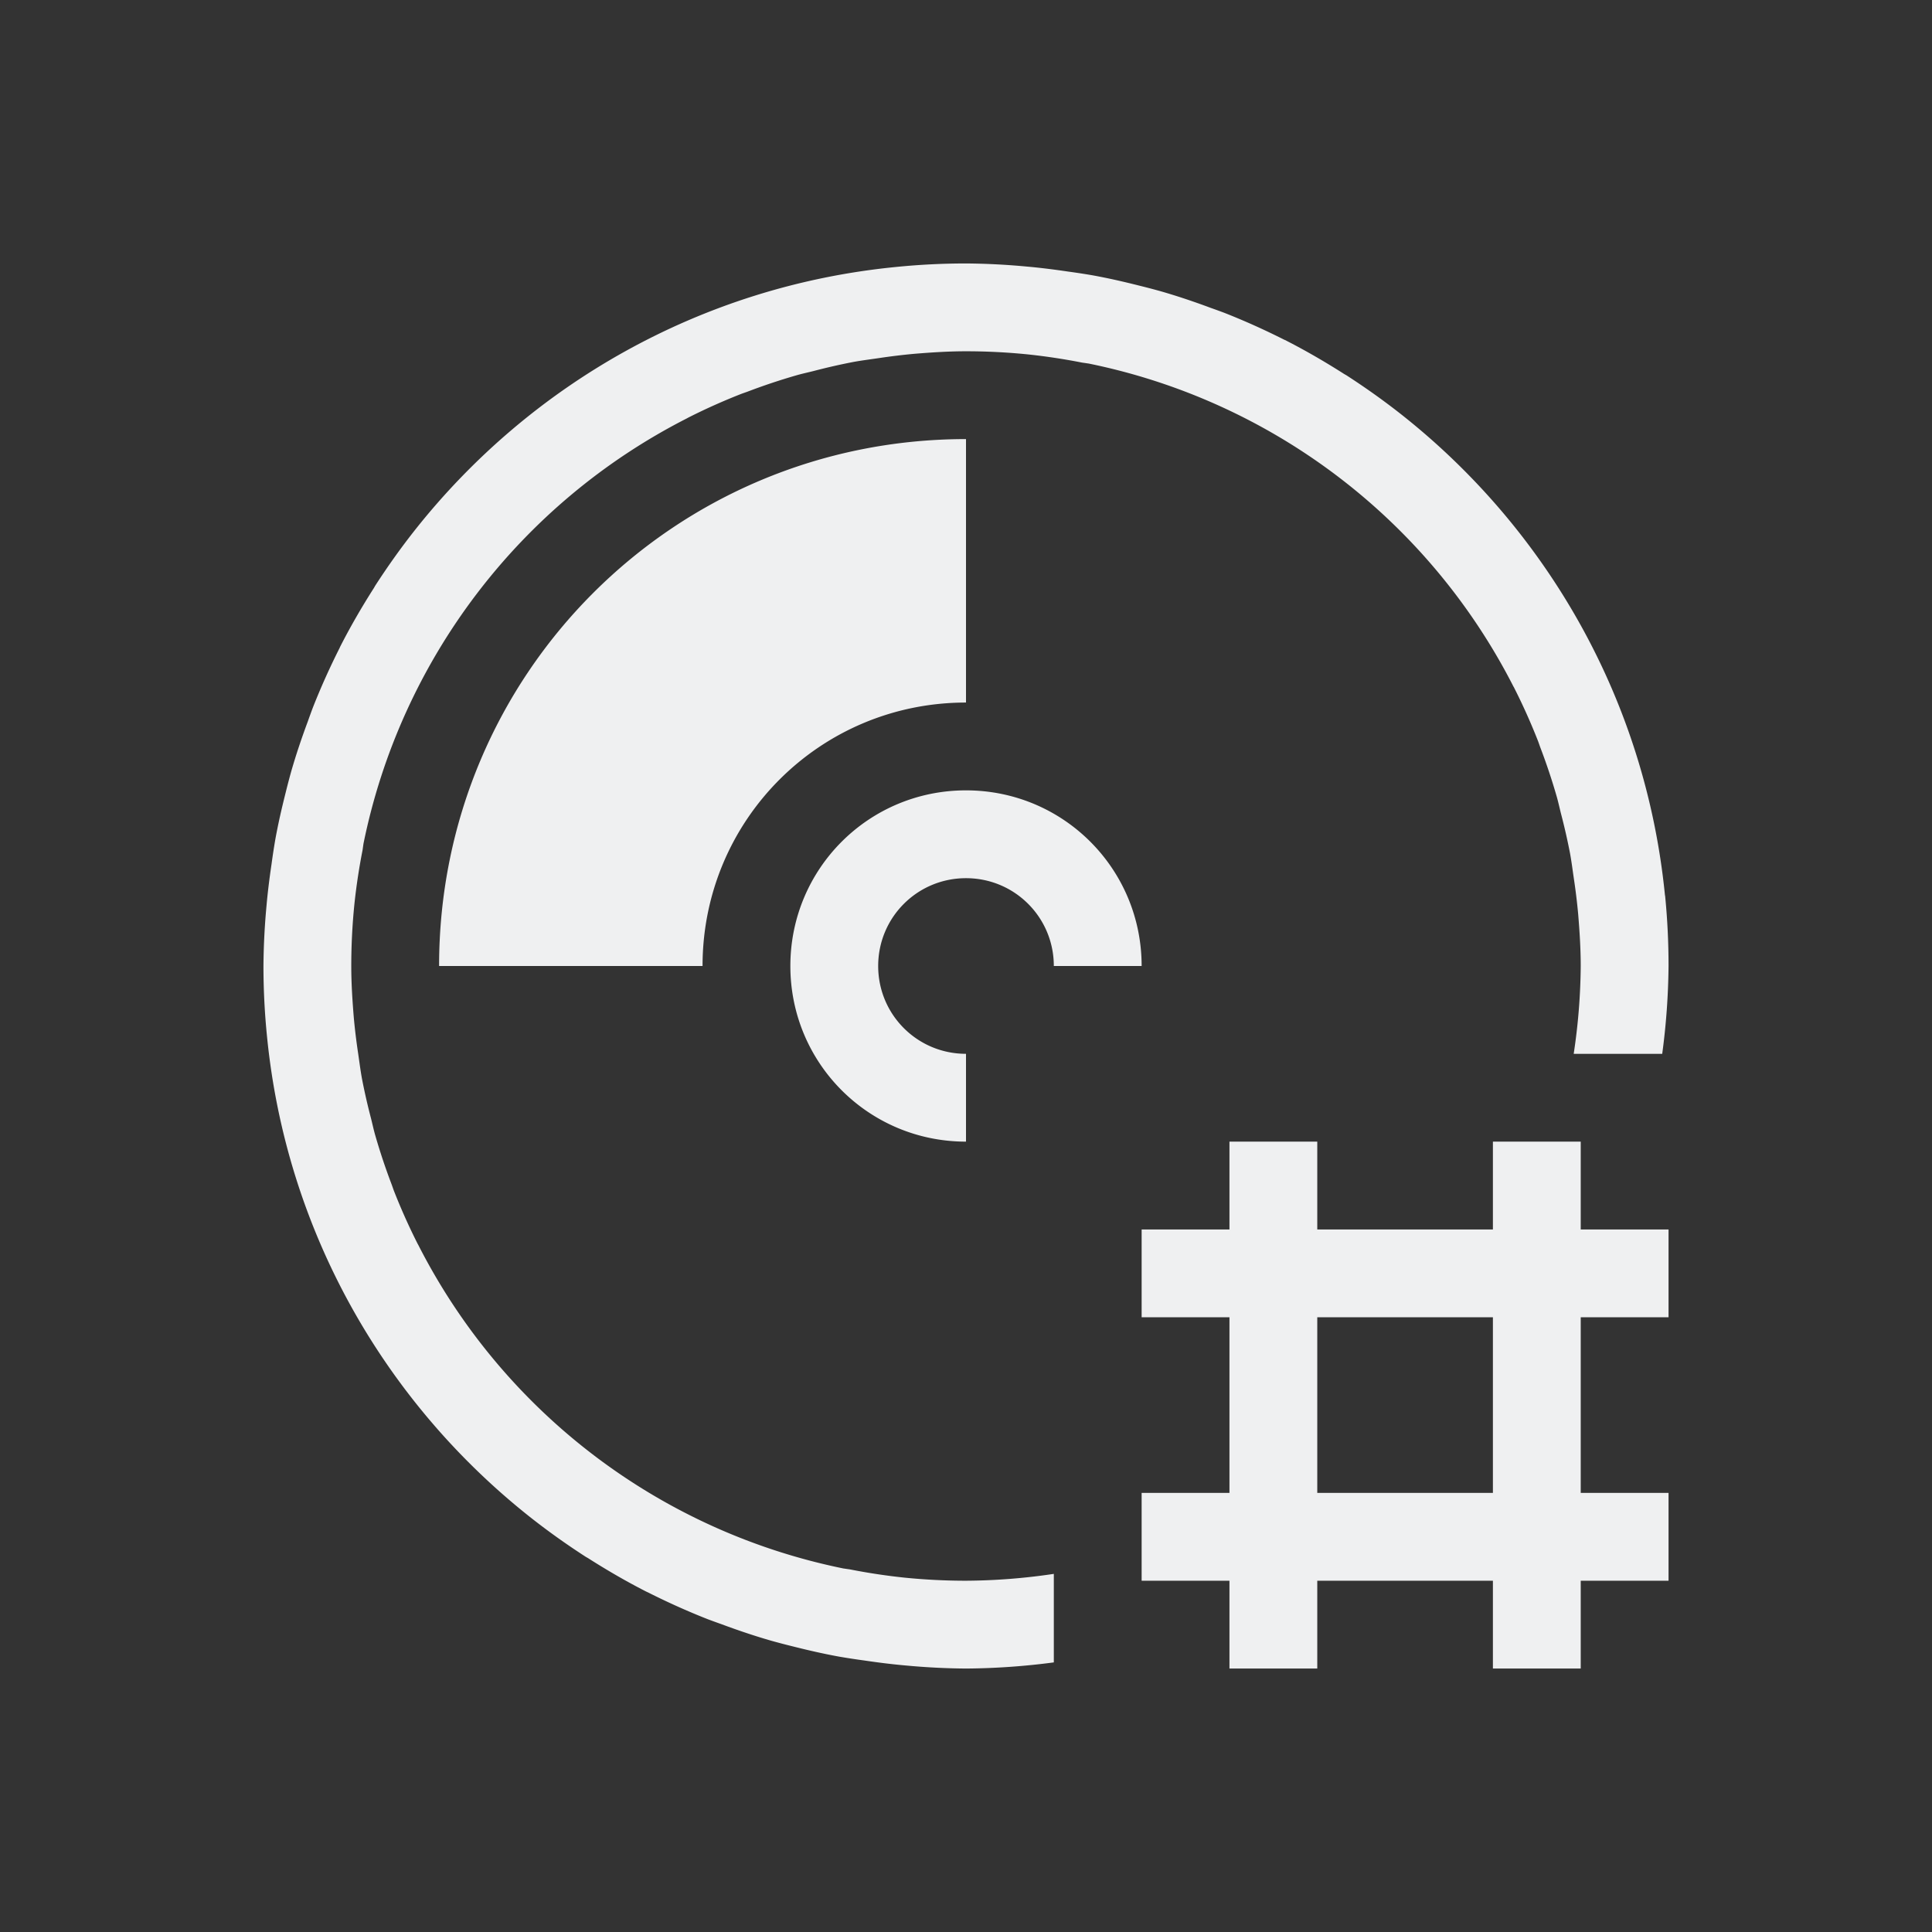 <svg xmlns="http://www.w3.org/2000/svg" viewBox="0 0 22 22">
  <rect x="0" y="0" width="22" height="22" fill="#333333" stroke="none"/>
  <defs id="defs3051">
    <style type="text/css" id="current-color-scheme">
      .ColorScheme-Text {
        color:#eff0f1;
      }
      </style>
  </defs>
 <path 
     style="fill:currentColor;fill-opacity:1;stroke:none" 
     d="M 11 3 A 8 8 0 0 0 10.193 3.041 C 7.978 3.261 6.039 4.38 4.732 6.027 C 4.568 6.234 4.415 6.449 4.271 6.672 A 8 8 0 0 0 4.258 6.695 C 4.119 6.913 3.989 7.137 3.871 7.369 A 8 8 0 0 0 3.869 7.375 C 3.757 7.597 3.654 7.825 3.562 8.059 A 8 8 0 0 0 3.506 8.213 C 3.436 8.401 3.372 8.59 3.316 8.785 A 8 8 0 0 0 3.254 9.021 C 3.209 9.199 3.168 9.377 3.135 9.559 A 8 8 0 0 0 3.092 9.84 C 3.069 9.996 3.049 10.153 3.035 10.312 A 8 8 0 0 0 3 11 A 8 8 0 0 0 3.041 11.807 C 3.261 14.022 4.38 15.961 6.027 17.268 C 6.234 17.432 6.449 17.585 6.672 17.729 A 8 8 0 0 0 6.695 17.742 C 6.913 17.881 7.137 18.011 7.369 18.129 C 7.369 18.129 7.371 18.129 7.371 18.129 A 8 8 0 0 0 7.375 18.131 C 7.597 18.243 7.825 18.346 8.059 18.438 A 8 8 0 0 0 8.213 18.494 C 8.401 18.564 8.59 18.628 8.785 18.684 A 8 8 0 0 0 9.021 18.746 C 9.199 18.791 9.377 18.832 9.559 18.865 A 8 8 0 0 0 9.84 18.908 C 9.996 18.931 10.153 18.951 10.312 18.965 A 8 8 0 0 0 11 19 A 8 8 0 0 0 12 18.93 L 12 17.922 A 7 7 0 0 1 11 18 C 10.764 18 10.531 17.988 10.301 17.965 A 7 7 0 0 1 9.678 17.871 A 7 7 0 0 1 9.609 17.861 C 9.609 17.861 9.607 17.861 9.607 17.861 A 7 7 0 0 1 4.766 14.182 A 7 7 0 0 1 4.754 14.16 A 7 7 0 0 1 4.486 13.561 C 4.475 13.532 4.466 13.503 4.455 13.475 A 7 7 0 0 1 4.273 12.928 C 4.255 12.865 4.241 12.8 4.225 12.736 A 7 7 0 0 1 4.121 12.279 C 4.104 12.185 4.092 12.089 4.078 11.994 A 7 7 0 0 1 4.029 11.59 C 4.013 11.395 4 11.199 4 11 C 4 10.764 4.012 10.531 4.035 10.301 A 7 7 0 0 1 4.129 9.678 A 7 7 0 0 1 4.139 9.607 A 7 7 0 0 1 7.818 4.766 A 7 7 0 0 1 7.84 4.754 A 7 7 0 0 1 8.439 4.486 C 8.468 4.475 8.497 4.466 8.525 4.455 A 7 7 0 0 1 9.072 4.273 C 9.135 4.255 9.2 4.241 9.264 4.225 A 7 7 0 0 1 9.721 4.121 C 9.815 4.104 9.911 4.092 10.006 4.078 A 7 7 0 0 1 10.41 4.029 C 10.605 4.013 10.801 4 11 4 A 7 7 0 0 1 11.699 4.035 A 7 7 0 0 1 12.322 4.129 A 7 7 0 0 1 12.391 4.139 C 12.391 4.139 12.393 4.139 12.393 4.139 A 7 7 0 0 1 17.234 7.818 A 7 7 0 0 1 17.238 7.824 C 17.241 7.829 17.243 7.835 17.246 7.84 A 7 7 0 0 1 17.514 8.439 C 17.525 8.468 17.534 8.497 17.545 8.525 A 7 7 0 0 1 17.727 9.072 C 17.745 9.135 17.759 9.2 17.775 9.264 A 7 7 0 0 1 17.879 9.721 C 17.896 9.815 17.908 9.911 17.922 10.006 A 7 7 0 0 1 17.971 10.41 C 17.987 10.605 18 10.801 18 11 A 7 7 0 0 1 17.92 12 L 18.928 12 A 8 8 0 0 0 19 11 C 19 10.73 18.987 10.464 18.961 10.201 A 8 8 0 0 0 18.959 10.193 C 18.739 7.978 17.62 6.039 15.973 4.732 C 15.766 4.568 15.551 4.415 15.328 4.271 C 15.326 4.27 15.324 4.269 15.322 4.268 A 8 8 0 0 0 15.305 4.258 C 15.087 4.119 14.863 3.989 14.631 3.871 C 14.631 3.871 14.629 3.871 14.629 3.871 A 8 8 0 0 0 14.625 3.869 C 14.403 3.757 14.175 3.654 13.941 3.562 A 8 8 0 0 0 13.787 3.506 C 13.599 3.436 13.41 3.372 13.215 3.316 A 8 8 0 0 0 12.979 3.254 C 12.801 3.209 12.623 3.168 12.441 3.135 A 8 8 0 0 0 12.16 3.092 C 12.004 3.069 11.847 3.049 11.688 3.035 A 8 8 0 0 0 11 3 z M 11 5 C 7.676 5 5 7.676 5 11 L 8 11 C 8 9.338 9.338 8 11 8 L 11 5 z M 11 9 C 9.892 9 9 9.892 9 11 C 9 12.108 9.892 13 11 13 L 11 12 C 10.446 12 10 11.554 10 11 C 10 10.446 10.446 10 11 10 C 11.554 10 12 10.446 12 11 L 13 11 C 13 9.892 12.108 9 11 9 z M 14 13 L 14 14 L 13 14 L 13 15 L 14 15 L 14 17 L 13 17 L 13 18 L 14 18 L 14 19 L 15 19 L 15 18 L 17 18 L 17 19 L 18 19 L 18 18 L 19 18 L 19 17 L 18 17 L 18 15 L 19 15 L 19 14 L 18 14 L 18 13 L 17 13 L 17 14 L 15 14 L 15 13 L 14 13 z M 15 15 L 17 15 L 17 17 L 15 17 L 15 15 z "
     class="ColorScheme-Text"
     />
</svg>
